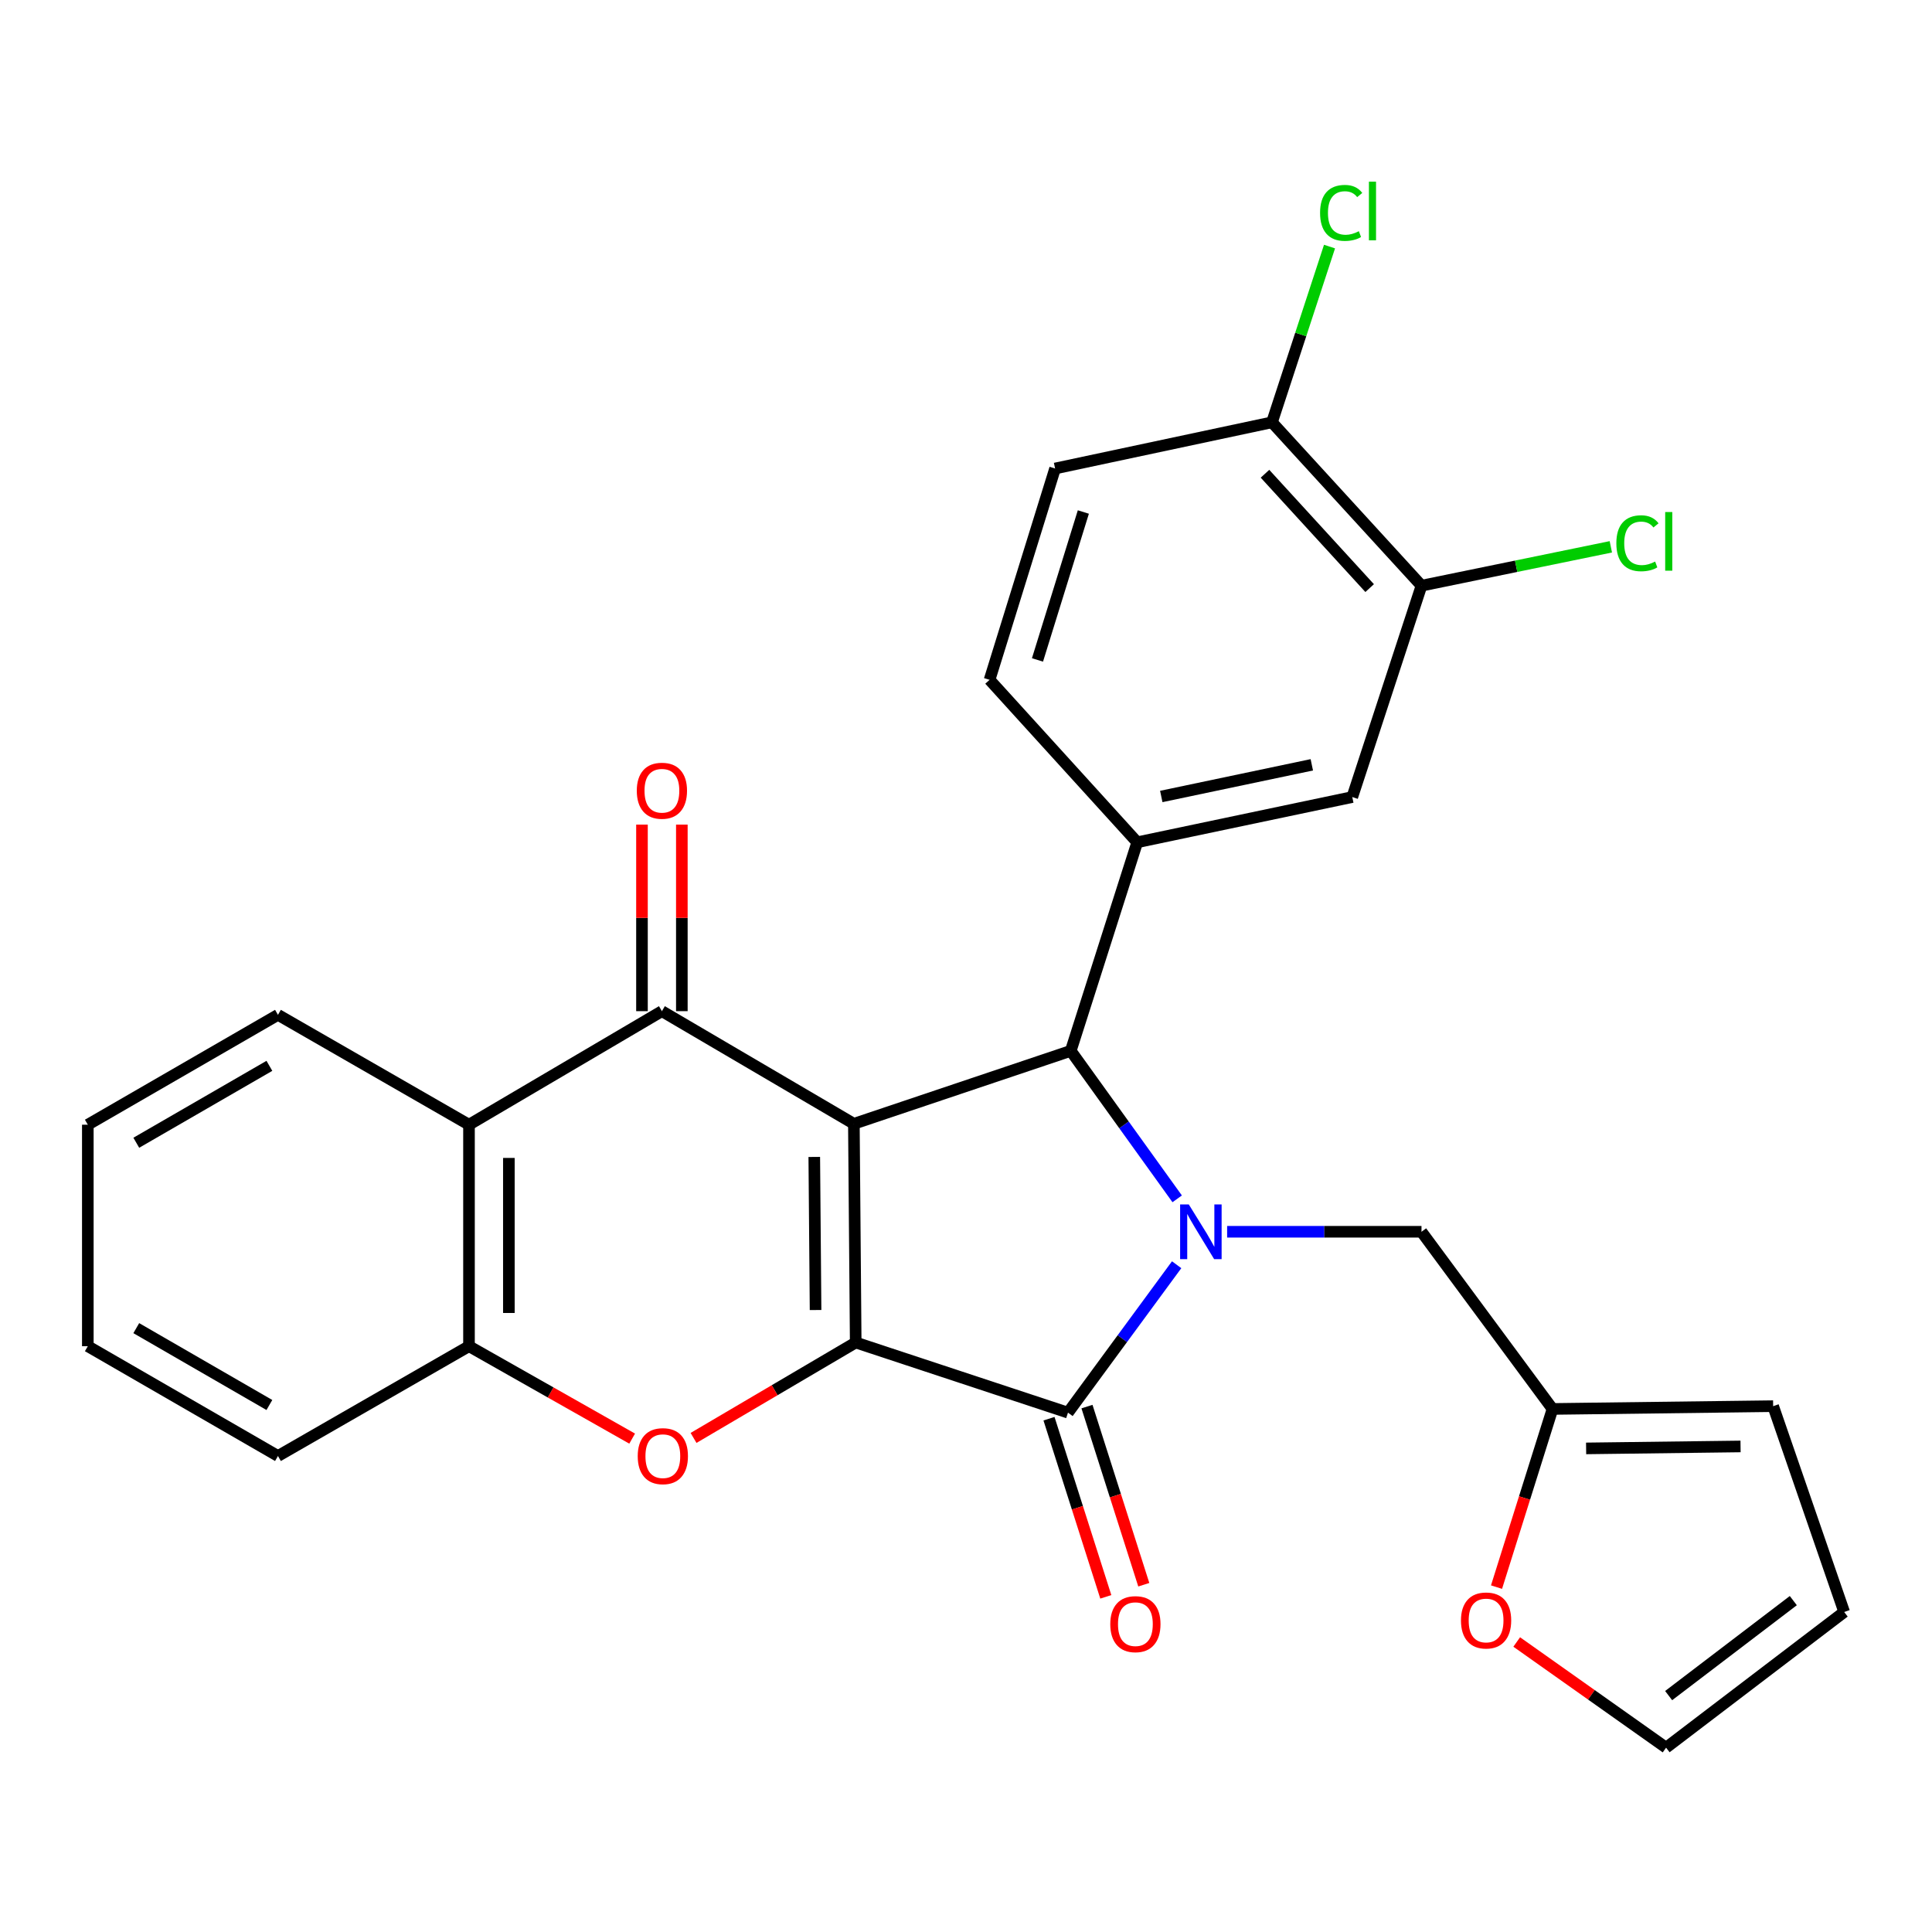 <?xml version='1.0' encoding='iso-8859-1'?>
<svg version='1.1' baseProfile='full'
              xmlns='http://www.w3.org/2000/svg'
                      xmlns:rdkit='http://www.rdkit.org/xml'
                      xmlns:xlink='http://www.w3.org/1999/xlink'
                  xml:space='preserve'
width='1000px' height='1000px' viewBox='0 0 1000 1000'>
<!-- END OF HEADER -->
<rect style='opacity:1.0;fill:#FFFFFF;stroke:none' width='1000' height='1000' x='0' y='0'> </rect>
<path class='bond-0' d='M 441.962,581.677 L 442.914,694.875' style='fill:none;fill-rule:evenodd;stroke:#000000;stroke-width:6px;stroke-linecap:butt;stroke-linejoin:miter;stroke-opacity:1' />
<path class='bond-0' d='M 421.468,598.83 L 422.134,678.069' style='fill:none;fill-rule:evenodd;stroke:#000000;stroke-width:6px;stroke-linecap:butt;stroke-linejoin:miter;stroke-opacity:1' />
<path class='bond-3' d='M 441.962,581.677 L 554.22,543.922' style='fill:none;fill-rule:evenodd;stroke:#000000;stroke-width:6px;stroke-linecap:butt;stroke-linejoin:miter;stroke-opacity:1' />
<path class='bond-4' d='M 441.962,581.677 L 342.603,523.376' style='fill:none;fill-rule:evenodd;stroke:#000000;stroke-width:6px;stroke-linecap:butt;stroke-linejoin:miter;stroke-opacity:1' />
<path class='bond-2' d='M 442.914,694.875 L 552.787,731.186' style='fill:none;fill-rule:evenodd;stroke:#000000;stroke-width:6px;stroke-linecap:butt;stroke-linejoin:miter;stroke-opacity:1' />
<path class='bond-5' d='M 442.914,694.875 L 400.947,719.572' style='fill:none;fill-rule:evenodd;stroke:#000000;stroke-width:6px;stroke-linecap:butt;stroke-linejoin:miter;stroke-opacity:1' />
<path class='bond-5' d='M 400.947,719.572 L 358.98,744.269' style='fill:none;fill-rule:evenodd;stroke:#FF0000;stroke-width:6px;stroke-linecap:butt;stroke-linejoin:miter;stroke-opacity:1' />
<path class='bond-1' d='M 609.309,620.516 L 581.765,582.219' style='fill:none;fill-rule:evenodd;stroke:#0000FF;stroke-width:6px;stroke-linecap:butt;stroke-linejoin:miter;stroke-opacity:1' />
<path class='bond-1' d='M 581.765,582.219 L 554.22,543.922' style='fill:none;fill-rule:evenodd;stroke:#000000;stroke-width:6px;stroke-linecap:butt;stroke-linejoin:miter;stroke-opacity:1' />
<path class='bond-9' d='M 635.162,637.56 L 685.463,637.56' style='fill:none;fill-rule:evenodd;stroke:#0000FF;stroke-width:6px;stroke-linecap:butt;stroke-linejoin:miter;stroke-opacity:1' />
<path class='bond-9' d='M 685.463,637.56 L 735.763,637.56' style='fill:none;fill-rule:evenodd;stroke:#000000;stroke-width:6px;stroke-linecap:butt;stroke-linejoin:miter;stroke-opacity:1' />
<path class='bond-28' d='M 609.032,654.624 L 580.909,692.905' style='fill:none;fill-rule:evenodd;stroke:#0000FF;stroke-width:6px;stroke-linecap:butt;stroke-linejoin:miter;stroke-opacity:1' />
<path class='bond-28' d='M 580.909,692.905 L 552.787,731.186' style='fill:none;fill-rule:evenodd;stroke:#000000;stroke-width:6px;stroke-linecap:butt;stroke-linejoin:miter;stroke-opacity:1' />
<path class='bond-13' d='M 542.956,734.321 L 557.659,780.422' style='fill:none;fill-rule:evenodd;stroke:#000000;stroke-width:6px;stroke-linecap:butt;stroke-linejoin:miter;stroke-opacity:1' />
<path class='bond-13' d='M 557.659,780.422 L 572.362,826.522' style='fill:none;fill-rule:evenodd;stroke:#FF0000;stroke-width:6px;stroke-linecap:butt;stroke-linejoin:miter;stroke-opacity:1' />
<path class='bond-13' d='M 562.618,728.051 L 577.321,774.151' style='fill:none;fill-rule:evenodd;stroke:#000000;stroke-width:6px;stroke-linecap:butt;stroke-linejoin:miter;stroke-opacity:1' />
<path class='bond-13' d='M 577.321,774.151 L 592.024,820.251' style='fill:none;fill-rule:evenodd;stroke:#FF0000;stroke-width:6px;stroke-linecap:butt;stroke-linejoin:miter;stroke-opacity:1' />
<path class='bond-7' d='M 554.22,543.922 L 588.627,435.964' style='fill:none;fill-rule:evenodd;stroke:#000000;stroke-width:6px;stroke-linecap:butt;stroke-linejoin:miter;stroke-opacity:1' />
<path class='bond-6' d='M 342.603,523.376 L 242.751,582.147' style='fill:none;fill-rule:evenodd;stroke:#000000;stroke-width:6px;stroke-linecap:butt;stroke-linejoin:miter;stroke-opacity:1' />
<path class='bond-14' d='M 352.922,523.376 L 352.922,475.097' style='fill:none;fill-rule:evenodd;stroke:#000000;stroke-width:6px;stroke-linecap:butt;stroke-linejoin:miter;stroke-opacity:1' />
<path class='bond-14' d='M 352.922,475.097 L 352.922,426.818' style='fill:none;fill-rule:evenodd;stroke:#FF0000;stroke-width:6px;stroke-linecap:butt;stroke-linejoin:miter;stroke-opacity:1' />
<path class='bond-14' d='M 332.284,523.376 L 332.284,475.097' style='fill:none;fill-rule:evenodd;stroke:#000000;stroke-width:6px;stroke-linecap:butt;stroke-linejoin:miter;stroke-opacity:1' />
<path class='bond-14' d='M 332.284,475.097 L 332.284,426.818' style='fill:none;fill-rule:evenodd;stroke:#FF0000;stroke-width:6px;stroke-linecap:butt;stroke-linejoin:miter;stroke-opacity:1' />
<path class='bond-29' d='M 327.202,744.627 L 284.976,720.708' style='fill:none;fill-rule:evenodd;stroke:#FF0000;stroke-width:6px;stroke-linecap:butt;stroke-linejoin:miter;stroke-opacity:1' />
<path class='bond-29' d='M 284.976,720.708 L 242.751,696.79' style='fill:none;fill-rule:evenodd;stroke:#000000;stroke-width:6px;stroke-linecap:butt;stroke-linejoin:miter;stroke-opacity:1' />
<path class='bond-8' d='M 242.751,582.147 L 242.751,696.79' style='fill:none;fill-rule:evenodd;stroke:#000000;stroke-width:6px;stroke-linecap:butt;stroke-linejoin:miter;stroke-opacity:1' />
<path class='bond-8' d='M 263.389,599.344 L 263.389,679.593' style='fill:none;fill-rule:evenodd;stroke:#000000;stroke-width:6px;stroke-linecap:butt;stroke-linejoin:miter;stroke-opacity:1' />
<path class='bond-24' d='M 242.751,582.147 L 143.873,525.279' style='fill:none;fill-rule:evenodd;stroke:#000000;stroke-width:6px;stroke-linecap:butt;stroke-linejoin:miter;stroke-opacity:1' />
<path class='bond-10' d='M 588.627,435.964 L 699.934,412.551' style='fill:none;fill-rule:evenodd;stroke:#000000;stroke-width:6px;stroke-linecap:butt;stroke-linejoin:miter;stroke-opacity:1' />
<path class='bond-10' d='M 601.075,412.256 L 678.99,395.867' style='fill:none;fill-rule:evenodd;stroke:#000000;stroke-width:6px;stroke-linecap:butt;stroke-linejoin:miter;stroke-opacity:1' />
<path class='bond-17' d='M 588.627,435.964 L 512.199,351.876' style='fill:none;fill-rule:evenodd;stroke:#000000;stroke-width:6px;stroke-linecap:butt;stroke-linejoin:miter;stroke-opacity:1' />
<path class='bond-25' d='M 242.751,696.79 L 143.873,753.624' style='fill:none;fill-rule:evenodd;stroke:#000000;stroke-width:6px;stroke-linecap:butt;stroke-linejoin:miter;stroke-opacity:1' />
<path class='bond-11' d='M 735.763,637.56 L 803.581,729.271' style='fill:none;fill-rule:evenodd;stroke:#000000;stroke-width:6px;stroke-linecap:butt;stroke-linejoin:miter;stroke-opacity:1' />
<path class='bond-12' d='M 699.934,412.551 L 735.763,303.149' style='fill:none;fill-rule:evenodd;stroke:#000000;stroke-width:6px;stroke-linecap:butt;stroke-linejoin:miter;stroke-opacity:1' />
<path class='bond-15' d='M 803.581,729.271 L 789.089,775.379' style='fill:none;fill-rule:evenodd;stroke:#000000;stroke-width:6px;stroke-linecap:butt;stroke-linejoin:miter;stroke-opacity:1' />
<path class='bond-15' d='M 789.089,775.379 L 774.598,821.487' style='fill:none;fill-rule:evenodd;stroke:#FF0000;stroke-width:6px;stroke-linecap:butt;stroke-linejoin:miter;stroke-opacity:1' />
<path class='bond-18' d='M 803.581,729.271 L 917.776,727.827' style='fill:none;fill-rule:evenodd;stroke:#000000;stroke-width:6px;stroke-linecap:butt;stroke-linejoin:miter;stroke-opacity:1' />
<path class='bond-18' d='M 820.971,749.691 L 900.908,748.679' style='fill:none;fill-rule:evenodd;stroke:#000000;stroke-width:6px;stroke-linecap:butt;stroke-linejoin:miter;stroke-opacity:1' />
<path class='bond-22' d='M 735.763,303.149 L 784.765,293.091' style='fill:none;fill-rule:evenodd;stroke:#000000;stroke-width:6px;stroke-linecap:butt;stroke-linejoin:miter;stroke-opacity:1' />
<path class='bond-22' d='M 784.765,293.091 L 833.766,283.033' style='fill:none;fill-rule:evenodd;stroke:#00CC00;stroke-width:6px;stroke-linecap:butt;stroke-linejoin:miter;stroke-opacity:1' />
<path class='bond-31' d='M 735.763,303.149 L 658.371,218.591' style='fill:none;fill-rule:evenodd;stroke:#000000;stroke-width:6px;stroke-linecap:butt;stroke-linejoin:miter;stroke-opacity:1' />
<path class='bond-31' d='M 708.93,304.399 L 654.756,245.209' style='fill:none;fill-rule:evenodd;stroke:#000000;stroke-width:6px;stroke-linecap:butt;stroke-linejoin:miter;stroke-opacity:1' />
<path class='bond-19' d='M 785.049,849.89 L 823.706,877.239' style='fill:none;fill-rule:evenodd;stroke:#FF0000;stroke-width:6px;stroke-linecap:butt;stroke-linejoin:miter;stroke-opacity:1' />
<path class='bond-19' d='M 823.706,877.239 L 862.364,904.589' style='fill:none;fill-rule:evenodd;stroke:#000000;stroke-width:6px;stroke-linecap:butt;stroke-linejoin:miter;stroke-opacity:1' />
<path class='bond-16' d='M 658.371,218.591 L 546.114,242.497' style='fill:none;fill-rule:evenodd;stroke:#000000;stroke-width:6px;stroke-linecap:butt;stroke-linejoin:miter;stroke-opacity:1' />
<path class='bond-23' d='M 658.371,218.591 L 673.265,173.11' style='fill:none;fill-rule:evenodd;stroke:#000000;stroke-width:6px;stroke-linecap:butt;stroke-linejoin:miter;stroke-opacity:1' />
<path class='bond-23' d='M 673.265,173.11 L 688.158,127.629' style='fill:none;fill-rule:evenodd;stroke:#00CC00;stroke-width:6px;stroke-linecap:butt;stroke-linejoin:miter;stroke-opacity:1' />
<path class='bond-21' d='M 512.199,351.876 L 546.114,242.497' style='fill:none;fill-rule:evenodd;stroke:#000000;stroke-width:6px;stroke-linecap:butt;stroke-linejoin:miter;stroke-opacity:1' />
<path class='bond-21' d='M 536.998,341.581 L 560.739,265.016' style='fill:none;fill-rule:evenodd;stroke:#000000;stroke-width:6px;stroke-linecap:butt;stroke-linejoin:miter;stroke-opacity:1' />
<path class='bond-20' d='M 917.776,727.827 L 954.545,834.363' style='fill:none;fill-rule:evenodd;stroke:#000000;stroke-width:6px;stroke-linecap:butt;stroke-linejoin:miter;stroke-opacity:1' />
<path class='bond-32' d='M 862.364,904.589 L 954.545,834.363' style='fill:none;fill-rule:evenodd;stroke:#000000;stroke-width:6px;stroke-linecap:butt;stroke-linejoin:miter;stroke-opacity:1' />
<path class='bond-32' d='M 863.685,877.638 L 928.212,828.48' style='fill:none;fill-rule:evenodd;stroke:#000000;stroke-width:6px;stroke-linecap:butt;stroke-linejoin:miter;stroke-opacity:1' />
<path class='bond-26' d='M 143.873,525.279 L 45.455,582.147' style='fill:none;fill-rule:evenodd;stroke:#000000;stroke-width:6px;stroke-linecap:butt;stroke-linejoin:miter;stroke-opacity:1' />
<path class='bond-26' d='M 139.436,551.678 L 70.543,591.486' style='fill:none;fill-rule:evenodd;stroke:#000000;stroke-width:6px;stroke-linecap:butt;stroke-linejoin:miter;stroke-opacity:1' />
<path class='bond-30' d='M 143.873,753.624 L 45.455,696.79' style='fill:none;fill-rule:evenodd;stroke:#000000;stroke-width:6px;stroke-linecap:butt;stroke-linejoin:miter;stroke-opacity:1' />
<path class='bond-30' d='M 139.431,727.227 L 70.538,687.443' style='fill:none;fill-rule:evenodd;stroke:#000000;stroke-width:6px;stroke-linecap:butt;stroke-linejoin:miter;stroke-opacity:1' />
<path class='bond-27' d='M 45.455,582.147 L 45.455,696.79' style='fill:none;fill-rule:evenodd;stroke:#000000;stroke-width:6px;stroke-linecap:butt;stroke-linejoin:miter;stroke-opacity:1' />
<path  class='atom-2' d='M 615.308 623.4
L 624.588 638.4
Q 625.508 639.88, 626.988 642.56
Q 628.468 645.24, 628.548 645.4
L 628.548 623.4
L 632.308 623.4
L 632.308 651.72
L 628.428 651.72
L 618.468 635.32
Q 617.308 633.4, 616.068 631.2
Q 614.868 629, 614.508 628.32
L 614.508 651.72
L 610.828 651.72
L 610.828 623.4
L 615.308 623.4
' fill='#0000FF'/>
<path  class='atom-6' d='M 330.085 753.704
Q 330.085 746.904, 333.445 743.104
Q 336.805 739.304, 343.085 739.304
Q 349.365 739.304, 352.725 743.104
Q 356.085 746.904, 356.085 753.704
Q 356.085 760.584, 352.685 764.504
Q 349.285 768.384, 343.085 768.384
Q 336.845 768.384, 333.445 764.504
Q 330.085 760.624, 330.085 753.704
M 343.085 765.184
Q 347.405 765.184, 349.725 762.304
Q 352.085 759.384, 352.085 753.704
Q 352.085 748.144, 349.725 745.344
Q 347.405 742.504, 343.085 742.504
Q 338.765 742.504, 336.405 745.304
Q 334.085 748.104, 334.085 753.704
Q 334.085 759.424, 336.405 762.304
Q 338.765 765.184, 343.085 765.184
' fill='#FF0000'/>
<path  class='atom-14' d='M 574.676 840.657
Q 574.676 833.857, 578.036 830.057
Q 581.396 826.257, 587.676 826.257
Q 593.956 826.257, 597.316 830.057
Q 600.676 833.857, 600.676 840.657
Q 600.676 847.537, 597.276 851.457
Q 593.876 855.337, 587.676 855.337
Q 581.436 855.337, 578.036 851.457
Q 574.676 847.577, 574.676 840.657
M 587.676 852.137
Q 591.996 852.137, 594.316 849.257
Q 596.676 846.337, 596.676 840.657
Q 596.676 835.097, 594.316 832.297
Q 591.996 829.457, 587.676 829.457
Q 583.356 829.457, 580.996 832.257
Q 578.676 835.057, 578.676 840.657
Q 578.676 846.377, 580.996 849.257
Q 583.356 852.137, 587.676 852.137
' fill='#FF0000'/>
<path  class='atom-15' d='M 329.603 409.283
Q 329.603 402.483, 332.963 398.683
Q 336.323 394.883, 342.603 394.883
Q 348.883 394.883, 352.243 398.683
Q 355.603 402.483, 355.603 409.283
Q 355.603 416.163, 352.203 420.083
Q 348.803 423.963, 342.603 423.963
Q 336.363 423.963, 332.963 420.083
Q 329.603 416.203, 329.603 409.283
M 342.603 420.763
Q 346.923 420.763, 349.243 417.883
Q 351.603 414.963, 351.603 409.283
Q 351.603 403.723, 349.243 400.923
Q 346.923 398.083, 342.603 398.083
Q 338.283 398.083, 335.923 400.883
Q 333.603 403.683, 333.603 409.283
Q 333.603 415.003, 335.923 417.883
Q 338.283 420.763, 342.603 420.763
' fill='#FF0000'/>
<path  class='atom-16' d='M 756.196 838.754
Q 756.196 831.954, 759.556 828.154
Q 762.916 824.354, 769.196 824.354
Q 775.476 824.354, 778.836 828.154
Q 782.196 831.954, 782.196 838.754
Q 782.196 845.634, 778.796 849.554
Q 775.396 853.434, 769.196 853.434
Q 762.956 853.434, 759.556 849.554
Q 756.196 845.674, 756.196 838.754
M 769.196 850.234
Q 773.516 850.234, 775.836 847.354
Q 778.196 844.434, 778.196 838.754
Q 778.196 833.194, 775.836 830.394
Q 773.516 827.554, 769.196 827.554
Q 764.876 827.554, 762.516 830.354
Q 760.196 833.154, 760.196 838.754
Q 760.196 844.474, 762.516 847.354
Q 764.876 850.234, 769.196 850.234
' fill='#FF0000'/>
<path  class='atom-23' d='M 836.619 281.186
Q 836.619 274.146, 839.899 270.466
Q 843.219 266.746, 849.499 266.746
Q 855.339 266.746, 858.459 270.866
L 855.819 273.026
Q 853.539 270.026, 849.499 270.026
Q 845.219 270.026, 842.939 272.906
Q 840.699 275.746, 840.699 281.186
Q 840.699 286.786, 843.019 289.666
Q 845.379 292.546, 849.939 292.546
Q 853.059 292.546, 856.699 290.666
L 857.819 293.666
Q 856.339 294.626, 854.099 295.186
Q 851.859 295.746, 849.379 295.746
Q 843.219 295.746, 839.899 291.986
Q 836.619 288.226, 836.619 281.186
' fill='#00CC00'/>
<path  class='atom-23' d='M 861.899 265.026
L 865.579 265.026
L 865.579 295.386
L 861.899 295.386
L 861.899 265.026
' fill='#00CC00'/>
<path  class='atom-24' d='M 683.269 110.191
Q 683.269 103.151, 686.549 99.471
Q 689.869 95.751, 696.149 95.751
Q 701.989 95.751, 705.109 99.871
L 702.469 102.031
Q 700.189 99.031, 696.149 99.031
Q 691.869 99.031, 689.589 101.911
Q 687.349 104.751, 687.349 110.191
Q 687.349 115.791, 689.669 118.671
Q 692.029 121.551, 696.589 121.551
Q 699.709 121.551, 703.349 119.671
L 704.469 122.671
Q 702.989 123.631, 700.749 124.191
Q 698.509 124.751, 696.029 124.751
Q 689.869 124.751, 686.549 120.991
Q 683.269 117.231, 683.269 110.191
' fill='#00CC00'/>
<path  class='atom-24' d='M 708.549 94.031
L 712.229 94.031
L 712.229 124.391
L 708.549 124.391
L 708.549 94.031
' fill='#00CC00'/>
</svg>
